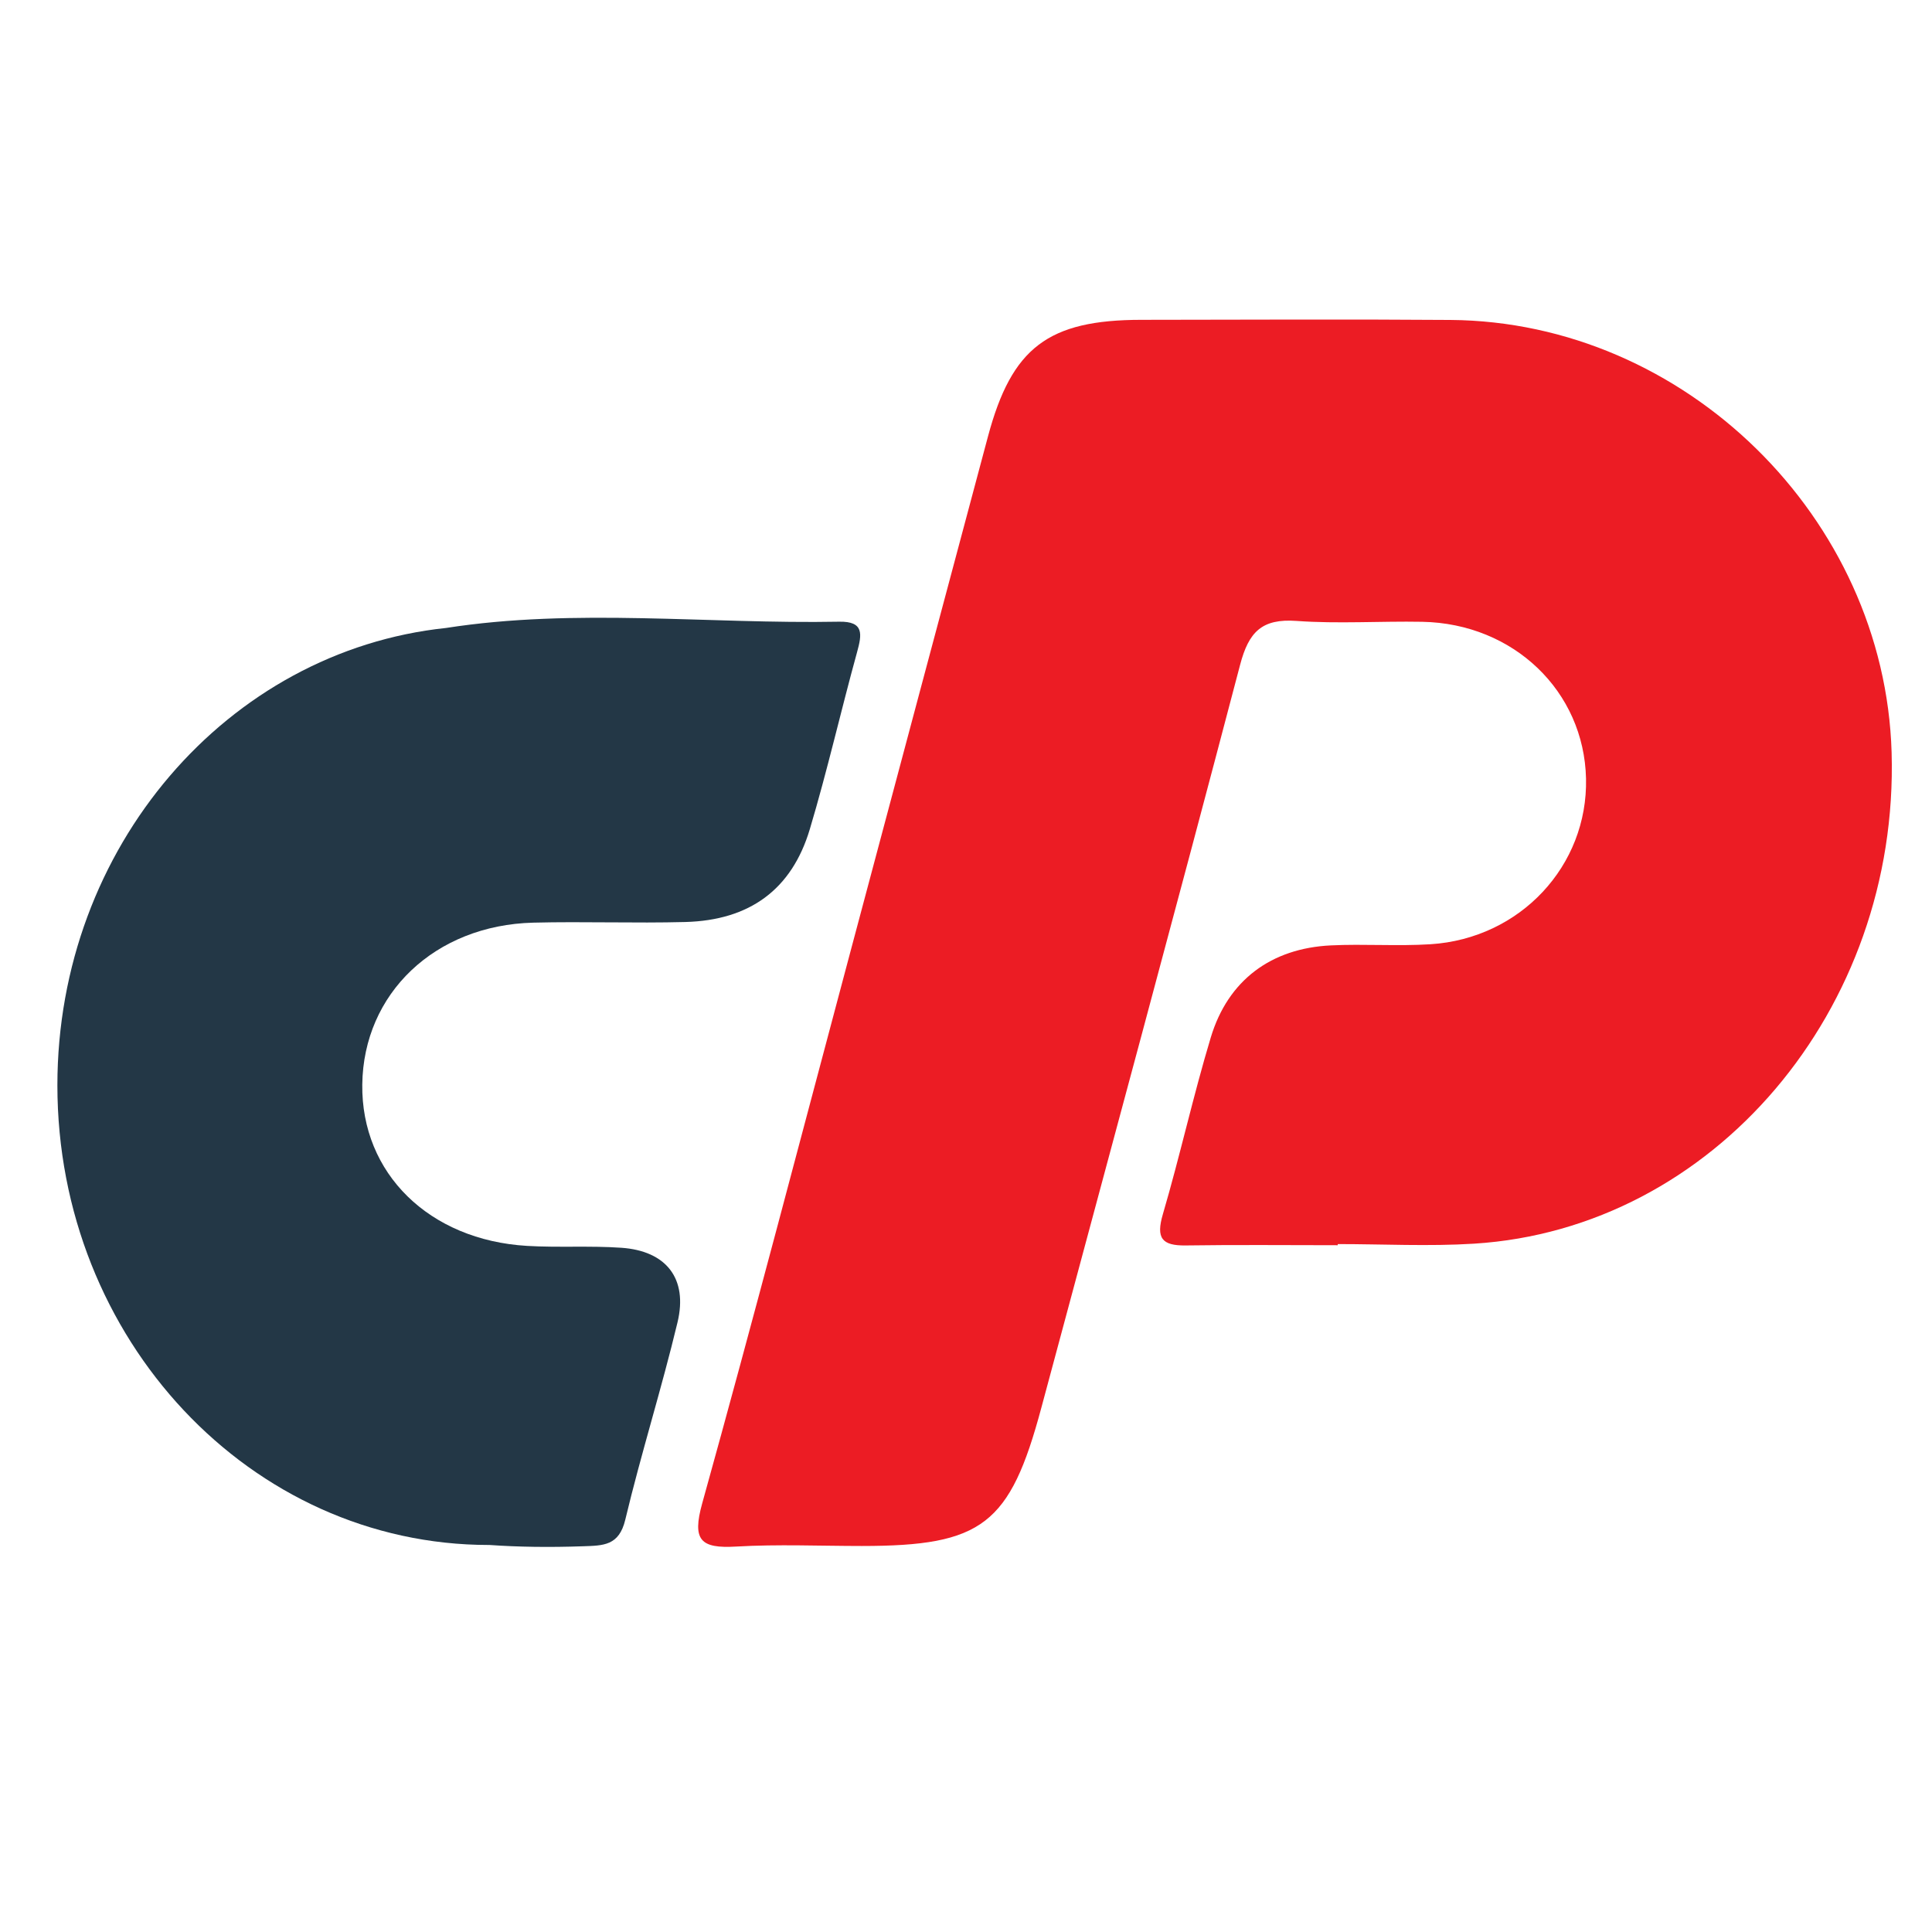 <?xml version="1.0" encoding="utf-8"?>
<!-- Generator: Adobe Illustrator 17.0.0, SVG Export Plug-In . SVG Version: 6.00 Build 0)  -->
<!DOCTYPE svg PUBLIC "-//W3C//DTD SVG 1.1//EN" "http://www.w3.org/Graphics/SVG/1.1/DTD/svg11.dtd">
<svg version="1.1" id="Layer_1" xmlns="http://www.w3.org/2000/svg" xmlns:xlink="http://www.w3.org/1999/xlink" x="0px" y="0px"
	 width="1000px" height="1000px" viewBox="0 0 1000 1000" enable-background="new 0 0 1000 1000" xml:space="preserve">
<path fill="#EC1C24" d="M979.096,389.455c-3.556-121.423-106.906-222.927-228.33-223.852c-53.325-0.407-106.656-0.102-159.985-0.061
	c-48.23,0.036-67.093,14.337-79.401,60.346c-23.806,88.987-47.526,177.997-71.284,266.997
	c-25.39,95.113-50.248,190.376-76.625,285.215c-5.331,19.168-0.876,23.474,17.549,22.399c21.619-1.262,43.369-0.296,65.062-0.297
	c62.372-0.002,76.679-11.056,92.881-71.422c34.411-128.21,69.209-256.318,102.925-384.711c4.468-17.014,11.259-23.976,29.215-22.676
	c21.58,1.563,43.365,0.046,65.051,0.449c47.301,0.881,83.747,35.95,84.768,81.137c1.019,45.123-34.035,82.833-80.566,85.762
	c-17.11,1.077-34.363-0.237-51.499,0.592c-30.93,1.496-53.22,18.013-62.148,47.604c-9.125,30.245-15.906,61.193-24.809,91.512
	c-3.637,12.387-0.56,16.378,11.879,16.191c26.206-0.394,52.423-0.119,78.635-0.119c0-0.195,0-0.39,0.001-0.584
	c23.495,0,47.068,1.246,70.473-0.208C886.869,636.025,982.995,522.624,979.096,389.455z"/>
<path fill="#233746" d="M434.348,321.789c-67.875,1.284-136.51-7.202-203.503,3.248C117.916,336.933,29.704,438.379,29.704,561.772
	c0,131.393,100.019,237.908,223.398,237.908l-0.011-0.02c15.119,1.08,31.309,1.29,48.714,0.685
	c10.502-0.365,18.61-0.232,21.841-13.76c8.184-34.262,18.846-67.932,27.045-102.189c5.424-22.664-5.874-36.939-29.052-38.552
	c-16.207-1.128-32.563-0.015-48.789-0.971c-50.787-2.988-85.889-37.586-85.338-83.489c0.565-47.164,37.57-82.53,88.513-83.82
	c26.209-0.663,52.461,0.364,78.668-0.333c33.255-0.885,55.097-16.745,64.46-48.033c9.062-30.282,16.064-61.174,24.466-91.661
	C446.168,328.288,447.294,321.544,434.348,321.789z"/>
</svg>
